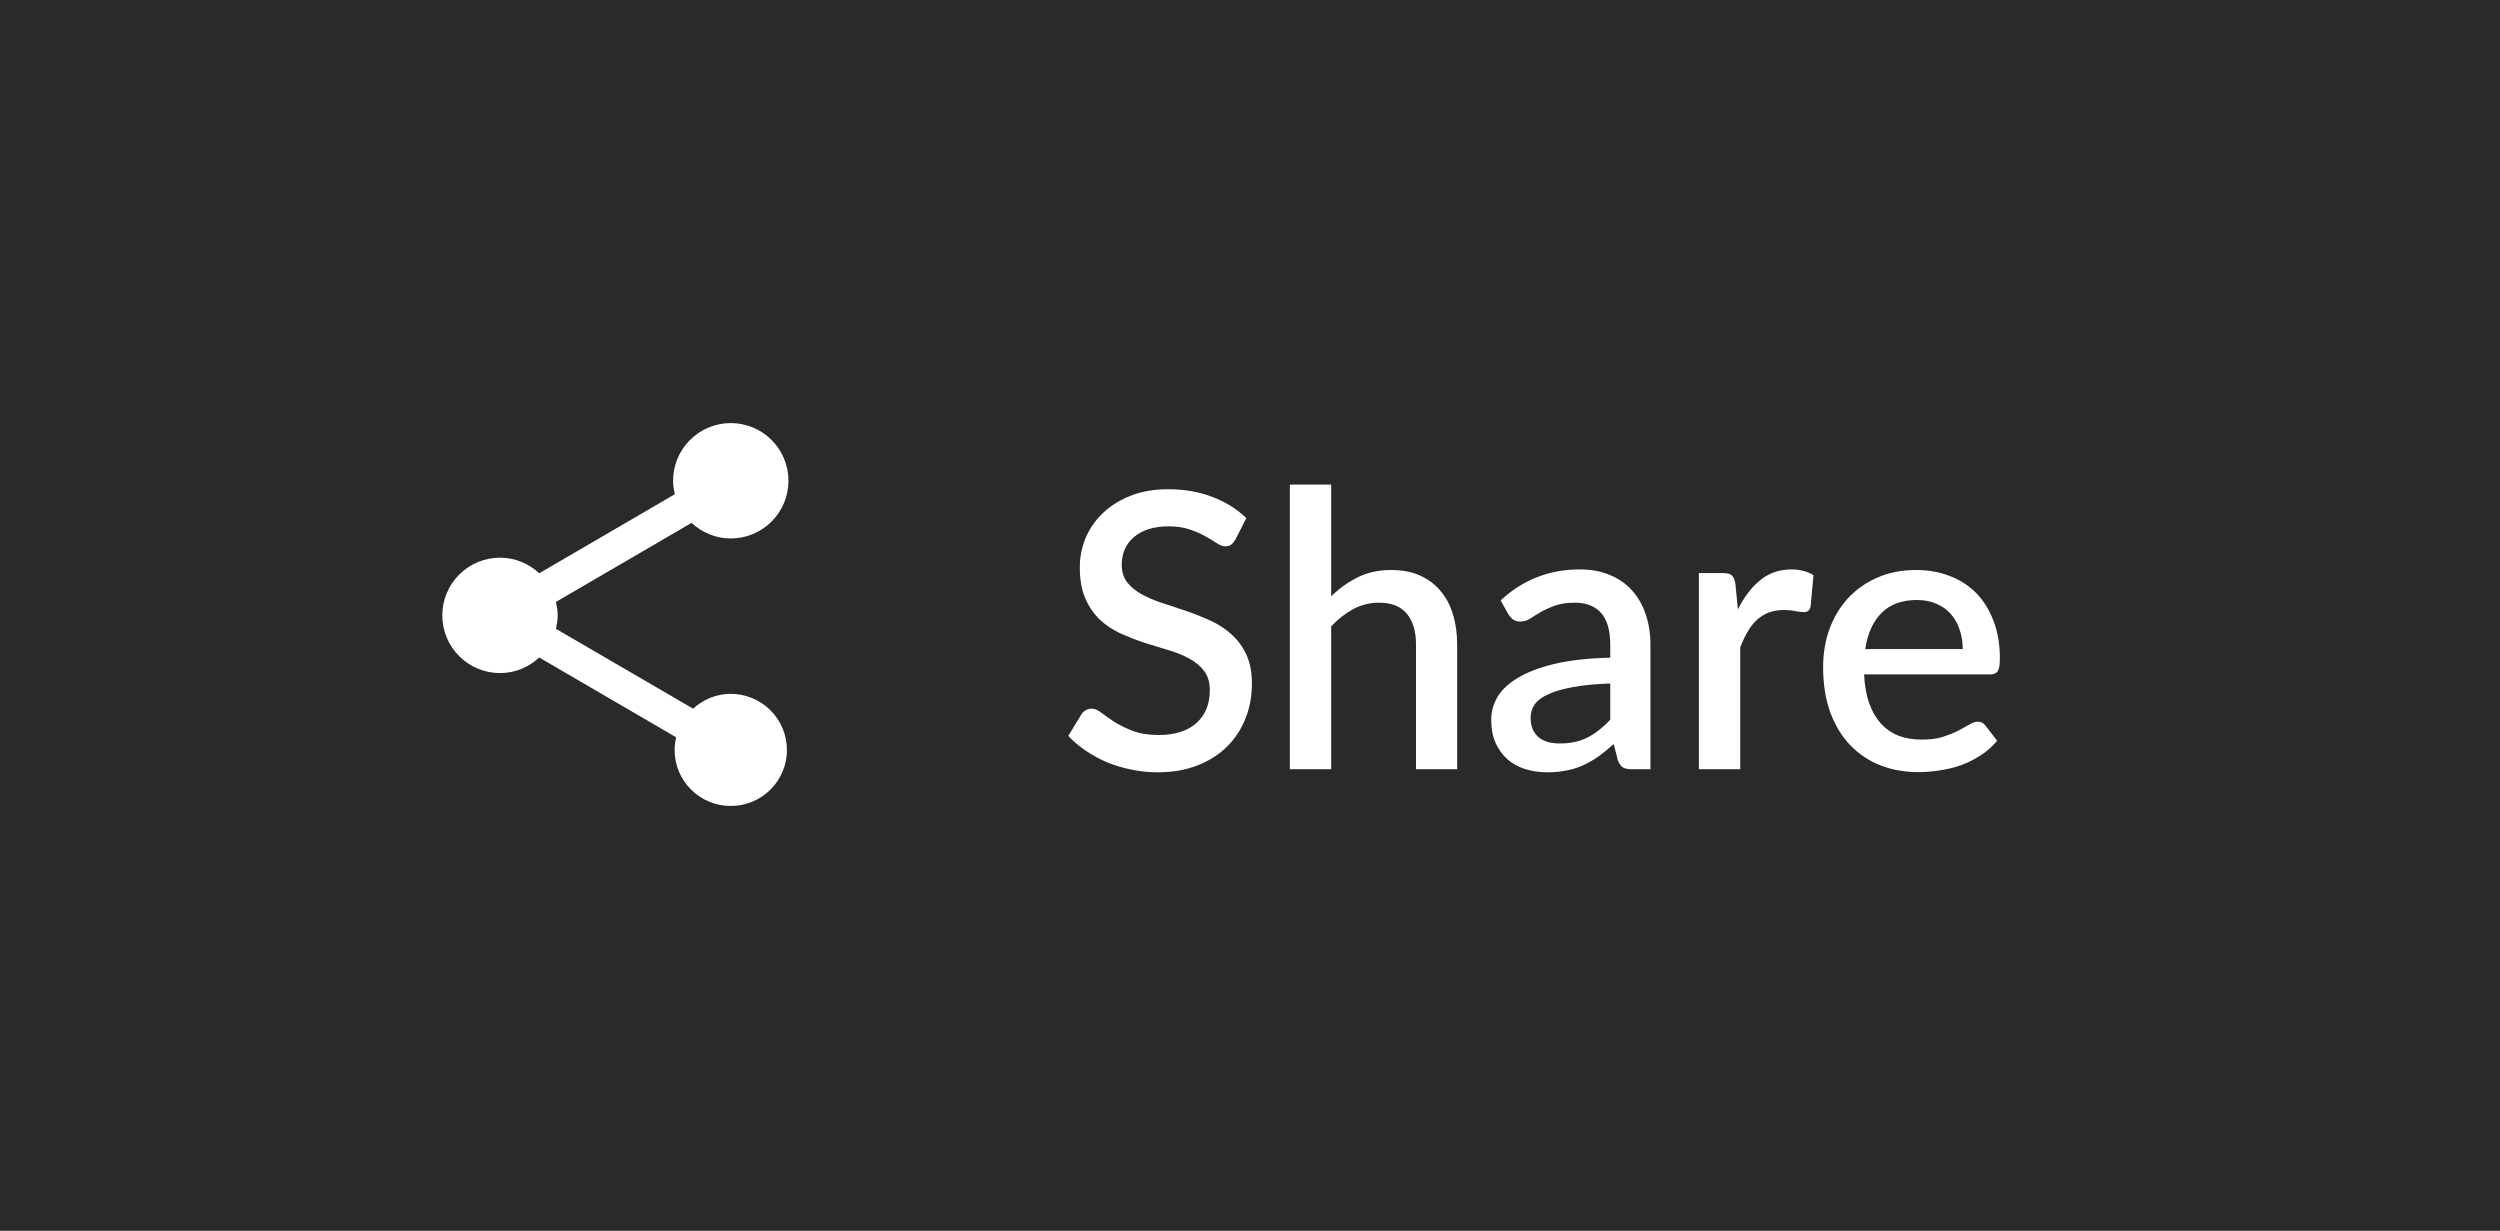 <?xml version="1.0" encoding="UTF-8"?> <svg xmlns="http://www.w3.org/2000/svg" width="130" height="64" viewBox="0 0 130 64" fill="none"><rect width="130" height="64" fill="#2B2A29"></rect><path d="M64.24 28.06C64.167 28.18 64.09 28.27 64.01 28.33C63.93 28.383 63.83 28.41 63.71 28.41C63.583 28.41 63.44 28.357 63.28 28.25C63.127 28.143 62.933 28.027 62.7 27.9C62.473 27.767 62.203 27.647 61.89 27.54C61.577 27.427 61.203 27.37 60.77 27.37C60.37 27.37 60.017 27.42 59.71 27.52C59.41 27.62 59.157 27.76 58.95 27.94C58.743 28.12 58.587 28.333 58.48 28.58C58.38 28.82 58.33 29.083 58.33 29.37C58.33 29.737 58.427 30.043 58.62 30.29C58.813 30.53 59.067 30.737 59.38 30.91C59.7 31.083 60.063 31.237 60.47 31.37C60.877 31.497 61.29 31.633 61.71 31.78C62.137 31.927 62.553 32.093 62.96 32.28C63.367 32.467 63.727 32.703 64.04 32.99C64.36 33.277 64.617 33.627 64.81 34.04C65.003 34.453 65.1 34.957 65.1 35.55C65.1 36.19 64.99 36.79 64.77 37.35C64.55 37.91 64.23 38.4 63.81 38.82C63.397 39.233 62.883 39.56 62.27 39.8C61.663 40.04 60.97 40.16 60.19 40.16C59.73 40.16 59.28 40.113 58.84 40.02C58.407 39.933 57.99 39.81 57.59 39.65C57.197 39.483 56.827 39.283 56.48 39.05C56.133 38.817 55.823 38.557 55.55 38.27L56.23 37.15C56.29 37.057 56.367 36.983 56.46 36.93C56.553 36.877 56.657 36.85 56.77 36.85C56.923 36.85 57.093 36.923 57.28 37.07C57.467 37.21 57.69 37.367 57.95 37.54C58.217 37.707 58.537 37.863 58.91 38.01C59.283 38.15 59.73 38.22 60.25 38.22C61.097 38.22 61.75 38.013 62.21 37.6C62.677 37.187 62.91 36.617 62.91 35.89C62.91 35.483 62.813 35.153 62.62 34.9C62.427 34.64 62.17 34.423 61.85 34.25C61.537 34.077 61.177 33.93 60.77 33.81C60.363 33.69 59.95 33.563 59.53 33.43C59.11 33.29 58.697 33.13 58.29 32.95C57.883 32.763 57.52 32.523 57.2 32.23C56.887 31.93 56.633 31.563 56.44 31.13C56.247 30.69 56.15 30.143 56.15 29.49C56.15 28.97 56.25 28.467 56.45 27.98C56.657 27.493 56.953 27.063 57.34 26.69C57.733 26.31 58.217 26.007 58.79 25.78C59.363 25.553 60.017 25.44 60.75 25.44C61.577 25.44 62.333 25.57 63.02 25.83C63.713 26.09 64.31 26.46 64.81 26.94L64.24 28.06ZM69.222 31.01C69.642 30.597 70.102 30.267 70.602 30.02C71.102 29.767 71.685 29.64 72.352 29.64C72.912 29.64 73.402 29.733 73.822 29.92C74.248 30.107 74.605 30.37 74.892 30.71C75.185 31.05 75.405 31.46 75.552 31.94C75.698 32.413 75.772 32.937 75.772 33.51V40H73.632V33.51C73.632 32.823 73.472 32.29 73.152 31.91C72.838 31.53 72.358 31.34 71.712 31.34C71.232 31.34 70.785 31.45 70.372 31.67C69.965 31.89 69.582 32.19 69.222 32.57V40H67.072V25.2H69.222V31.01ZM83.733 35.54C82.966 35.567 82.319 35.63 81.793 35.73C81.266 35.823 80.839 35.947 80.513 36.1C80.186 36.247 79.949 36.423 79.803 36.63C79.663 36.837 79.593 37.063 79.593 37.31C79.593 37.55 79.629 37.757 79.703 37.93C79.783 38.097 79.889 38.237 80.023 38.35C80.163 38.457 80.323 38.537 80.503 38.59C80.689 38.637 80.893 38.66 81.113 38.66C81.673 38.66 82.153 38.557 82.553 38.35C82.959 38.137 83.353 37.83 83.733 37.43V35.54ZM78.033 31.22C79.186 30.147 80.559 29.61 82.153 29.61C82.739 29.61 83.259 29.707 83.713 29.9C84.173 30.087 84.556 30.353 84.863 30.7C85.176 31.047 85.413 31.46 85.573 31.94C85.739 32.413 85.823 32.94 85.823 33.52V40H84.863C84.656 40 84.499 39.97 84.393 39.91C84.286 39.843 84.196 39.713 84.123 39.52L83.913 38.69C83.653 38.923 83.396 39.133 83.143 39.32C82.889 39.5 82.626 39.653 82.353 39.78C82.086 39.907 81.796 40 81.483 40.06C81.176 40.127 80.836 40.16 80.463 40.16C80.049 40.16 79.663 40.103 79.303 39.99C78.949 39.877 78.643 39.707 78.383 39.48C78.123 39.247 77.916 38.96 77.763 38.62C77.616 38.28 77.543 37.88 77.543 37.42C77.543 37.027 77.646 36.643 77.853 36.27C78.066 35.897 78.413 35.563 78.893 35.27C79.379 34.97 80.016 34.723 80.803 34.53C81.596 34.337 82.573 34.227 83.733 34.2V33.52C83.733 32.787 83.576 32.24 83.263 31.88C82.949 31.52 82.489 31.34 81.883 31.34C81.469 31.34 81.123 31.393 80.843 31.5C80.563 31.6 80.319 31.71 80.113 31.83C79.906 31.95 79.723 32.063 79.563 32.17C79.403 32.27 79.233 32.32 79.053 32.32C78.906 32.32 78.779 32.283 78.673 32.21C78.573 32.13 78.489 32.033 78.423 31.92L78.033 31.22ZM90.371 31.69C90.691 31.043 91.078 30.537 91.531 30.17C91.985 29.797 92.528 29.61 93.161 29.61C93.381 29.61 93.588 29.637 93.781 29.69C93.975 29.737 94.148 29.81 94.301 29.91L94.151 31.53C94.125 31.643 94.081 31.723 94.021 31.77C93.968 31.81 93.895 31.83 93.801 31.83C93.701 31.83 93.558 31.813 93.371 31.78C93.185 31.74 92.988 31.72 92.781 31.72C92.481 31.72 92.215 31.763 91.981 31.85C91.755 31.937 91.548 32.063 91.361 32.23C91.181 32.397 91.021 32.6 90.881 32.84C90.741 33.08 90.611 33.353 90.491 33.66V40H88.341V29.8H89.591C89.818 29.8 89.975 29.843 90.061 29.93C90.148 30.01 90.208 30.153 90.241 30.36L90.371 31.69ZM102.063 33.75C102.063 33.39 102.009 33.057 101.903 32.75C101.803 32.437 101.653 32.167 101.453 31.94C101.253 31.707 101.003 31.527 100.703 31.4C100.409 31.267 100.069 31.2 99.683 31.2C98.903 31.2 98.289 31.423 97.843 31.87C97.396 32.317 97.112 32.943 96.993 33.75H102.063ZM96.933 35.07C96.959 35.65 97.049 36.153 97.203 36.58C97.356 37 97.559 37.35 97.812 37.63C98.073 37.91 98.379 38.12 98.733 38.26C99.093 38.393 99.493 38.46 99.933 38.46C100.353 38.46 100.716 38.413 101.023 38.32C101.329 38.22 101.596 38.113 101.823 38C102.049 37.88 102.243 37.773 102.403 37.68C102.563 37.58 102.709 37.53 102.843 37.53C103.016 37.53 103.149 37.597 103.243 37.73L103.853 38.52C103.599 38.82 103.313 39.073 102.993 39.28C102.673 39.487 102.333 39.657 101.973 39.79C101.613 39.917 101.243 40.007 100.863 40.06C100.483 40.12 100.113 40.15 99.752 40.15C99.046 40.15 98.389 40.033 97.782 39.8C97.183 39.56 96.659 39.21 96.213 38.75C95.772 38.29 95.426 37.72 95.172 37.04C94.926 36.36 94.802 35.577 94.802 34.69C94.802 33.983 94.912 33.323 95.132 32.71C95.359 32.097 95.679 31.563 96.093 31.11C96.513 30.657 97.019 30.3 97.612 30.04C98.213 29.773 98.889 29.64 99.642 29.64C100.269 29.64 100.849 29.743 101.383 29.95C101.916 30.15 102.376 30.447 102.763 30.84C103.149 31.233 103.449 31.717 103.663 32.29C103.883 32.857 103.993 33.503 103.993 34.23C103.993 34.563 103.956 34.787 103.883 34.9C103.809 35.013 103.676 35.07 103.483 35.07H96.933Z" fill="white"></path><path d="M38 36.08C37.24 36.08 36.56 36.38 36.04 36.85L28.91 32.7C28.96 32.47 29 32.24 29 32C29 31.76 28.96 31.53 28.91 31.3L35.96 27.19C36.5 27.69 37.21 28 38 28C38.796 28 39.559 27.684 40.121 27.121C40.684 26.559 41 25.796 41 25C41 24.204 40.684 23.441 40.121 22.879C39.559 22.316 38.796 22 38 22C37.204 22 36.441 22.316 35.879 22.879C35.316 23.441 35 24.204 35 25C35 25.24 35.04 25.47 35.09 25.7L28.04 29.81C27.5 29.31 26.79 29 26 29C25.204 29 24.441 29.316 23.879 29.879C23.316 30.441 23 31.204 23 32C23 32.796 23.316 33.559 23.879 34.121C24.441 34.684 25.204 35 26 35C26.79 35 27.5 34.69 28.04 34.19L35.16 38.34C35.11 38.55 35.08 38.77 35.08 39C35.08 40.61 36.39 41.91 38 41.91C39.61 41.91 40.92 40.61 40.92 39C40.92 38.226 40.612 37.483 40.065 36.935C39.517 36.388 38.774 36.08 38 36.08Z" fill="white"></path></svg> 